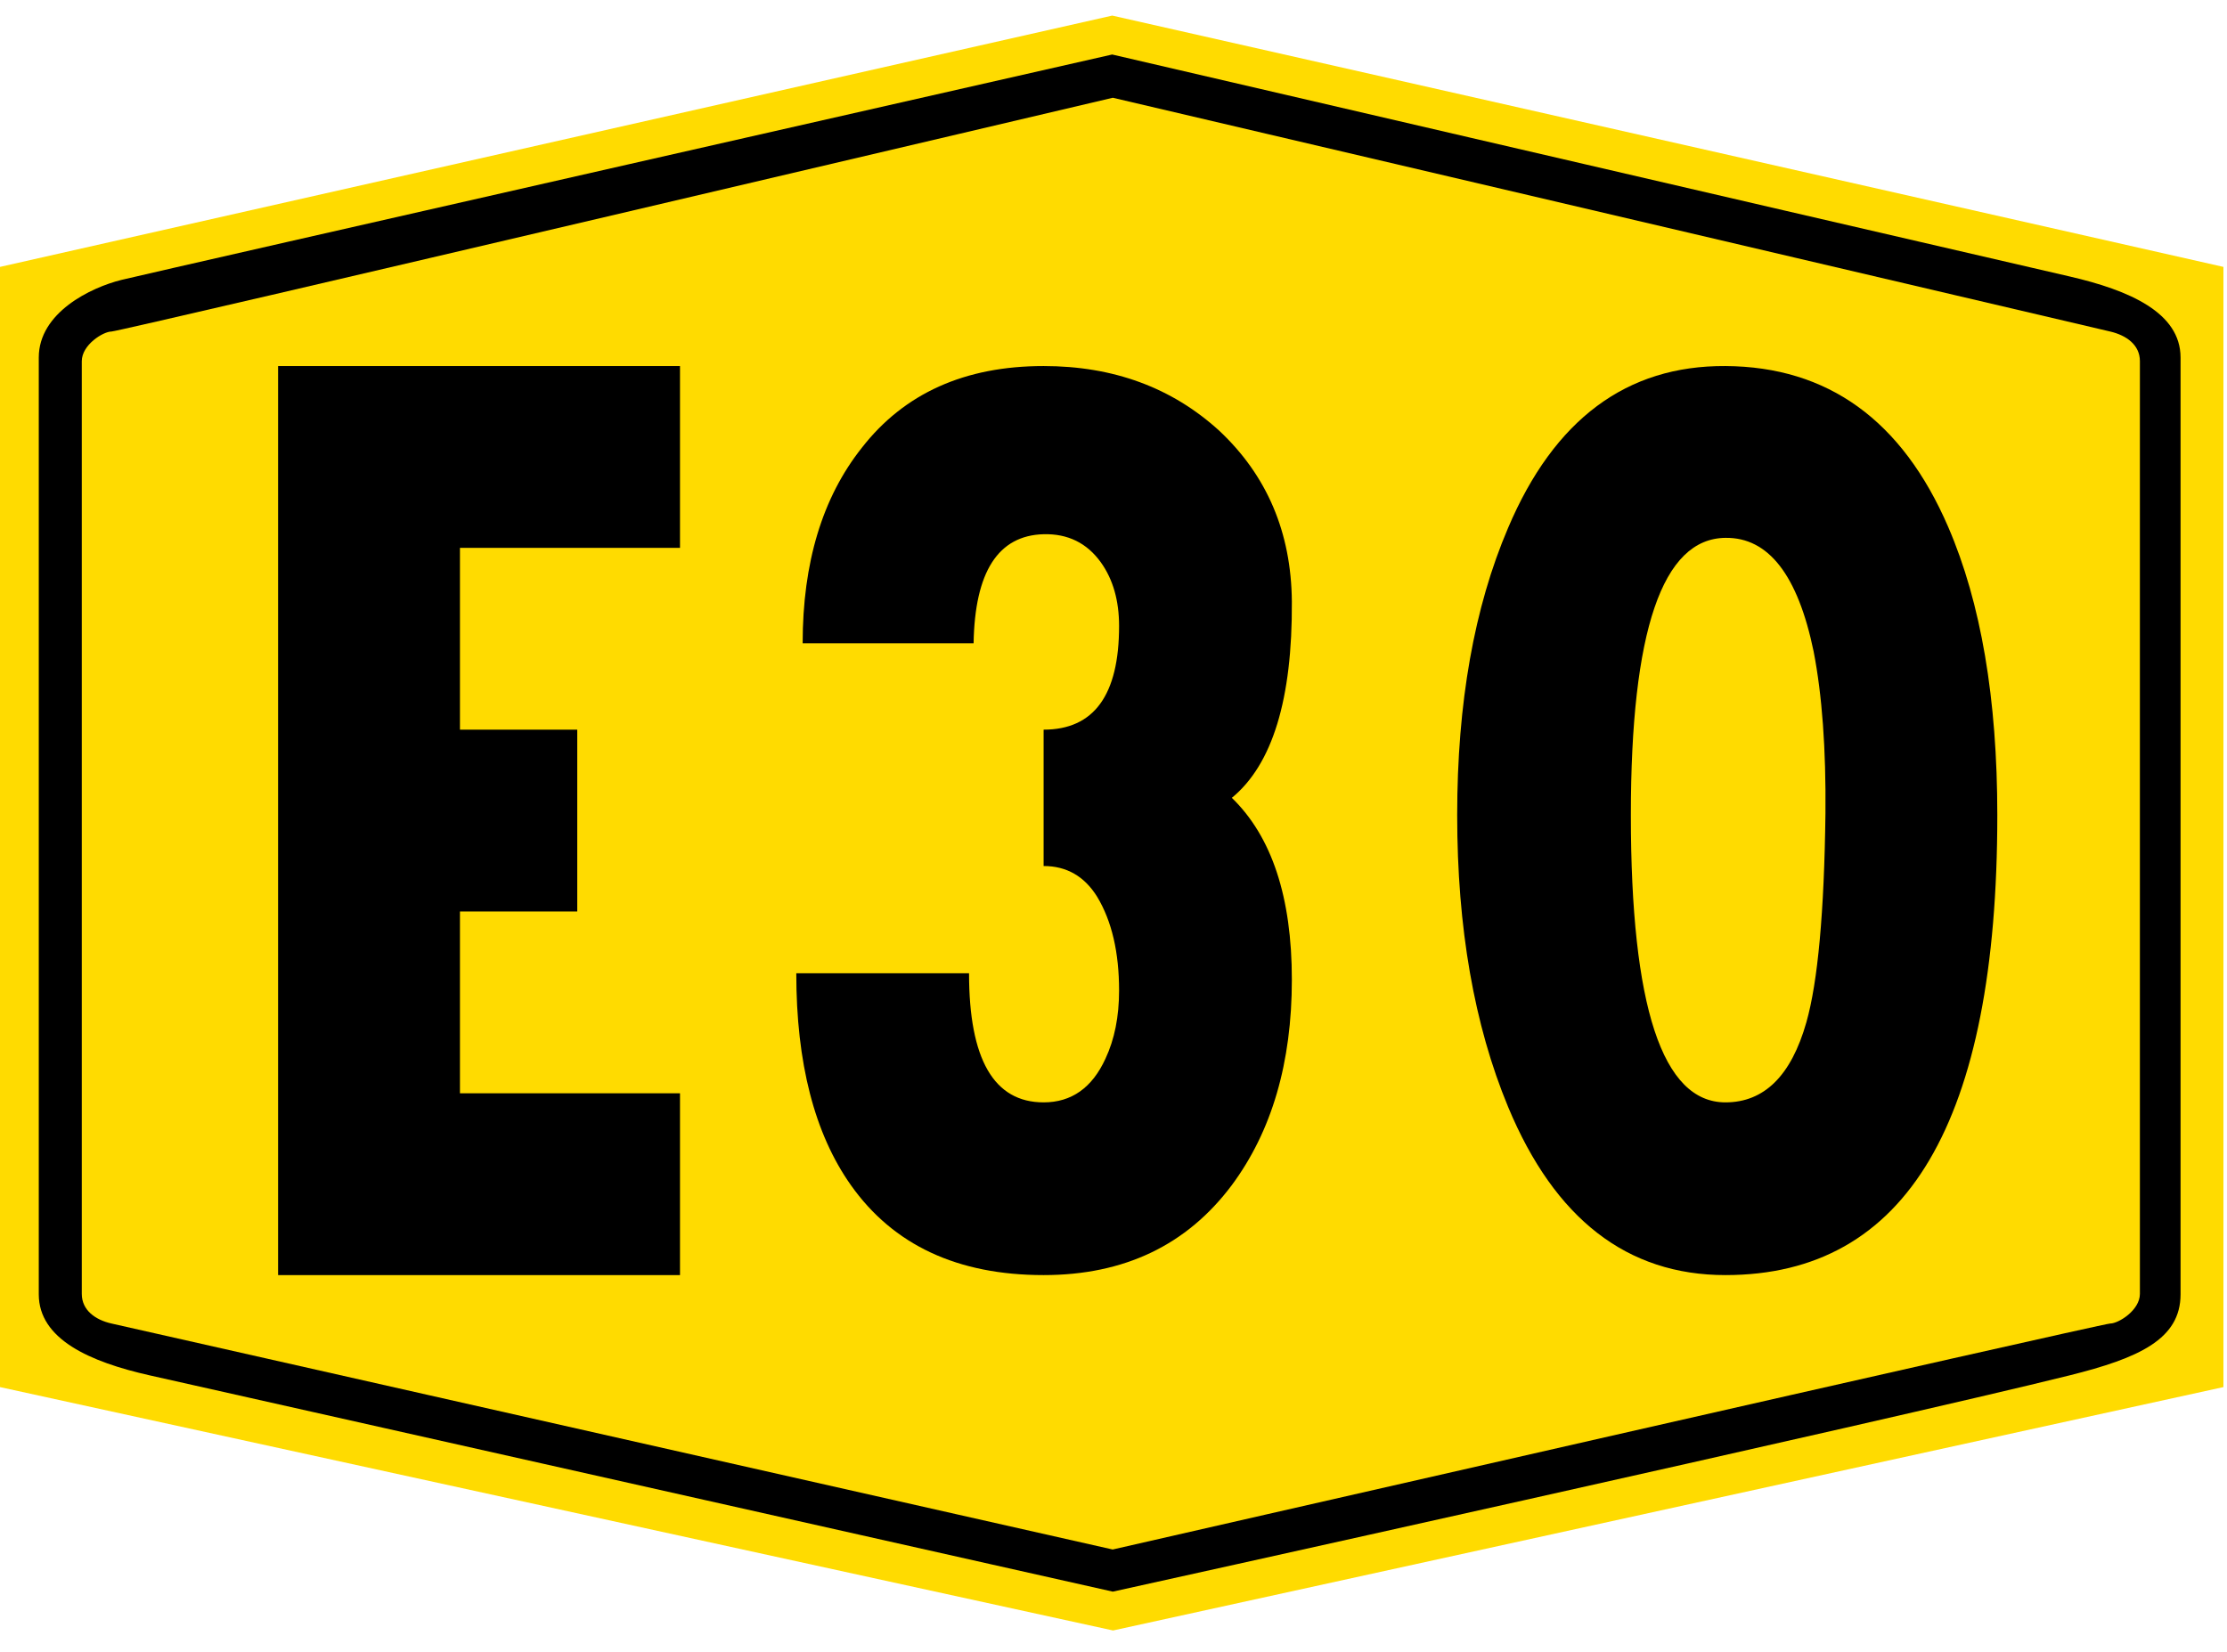 <?xml version="1.0" encoding="UTF-8" standalone="no"?>
<svg
   xmlns:dc="http://purl.org/dc/elements/1.1/"
   xmlns:cc="http://creativecommons.org/ns#"
   xmlns:rdf="http://www.w3.org/1999/02/22-rdf-syntax-ns#"
   xmlns:svg="http://www.w3.org/2000/svg"
   xmlns="http://www.w3.org/2000/svg"
   xmlns:sodipodi="http://sodipodi.sourceforge.net/DTD/sodipodi-0.dtd"
   xmlns:inkscape="http://www.inkscape.org/namespaces/inkscape"
   version="1.1"
   id="svg862"
   width="407"
   height="302"
   viewBox="0 0 407 302"
   sodipodi:docname="Mes-e 30.svg"
   inkscape:version="1.0 (4035a4fb49, 2020-05-01)">
  <defs
     id="defs866" />
  <sodipodi:namedview
     inkscape:document-rotation="0"
     pagecolor="#ffffff"
     bordercolor="#666666"
     borderopacity="1"
     objecttolerance="10"
     gridtolerance="10"
     guidetolerance="10"
     inkscape:pageopacity="0"
     inkscape:pageshadow="2"
     inkscape:window-width="1920"
     inkscape:window-height="1001"
     id="namedview864"
     showgrid="false"
     inkscape:zoom="2.807947"
     inkscape:cx="151.93037"
     inkscape:cy="136.03168"
     inkscape:window-x="-9"
     inkscape:window-y="-9"
     inkscape:window-maximized="1"
     inkscape:current-layer="g870" />
  <g
     inkscape:groupmode="layer"
     inkscape:label="Image"
     id="g870">
    <path
       id="rect1441"
       style="opacity:1;fill:#ffdb00;fill-opacity:1;fill-rule:evenodd;stroke:none;stroke-width:0.5;stroke-linecap:square;stroke-linejoin:round;stroke-miterlimit:10;stroke-dasharray:none;stroke-opacity:1;paint-order:markers stroke fill"
       d="M -1.6921145e-7,48.79 203.269,2.849 406.347,48.79 V 253.566 L 203.418,298.06 -1.6921145e-7,253.566 Z"
       sodipodi:nodetypes="ccccccc" />
    <path
       id="rect1435"
       style="opacity:1;fill:#000000;fill-opacity:1;fill-rule:evenodd;stroke:none;stroke-width:0.5;stroke-linecap:square;stroke-linejoin:round;stroke-miterlimit:10;stroke-dasharray:none;stroke-opacity:1;paint-order:markers stroke fill"
       d="M 22.224,51.161 C 27.847,49.776 203.259,9.964 203.259,9.964 c 0,0 116.31,27.035 174.953,40.568 10.958,2.529 20.3,6.612 20.3,14.825 V 236.604 c 0,8.213 -7.607,11.661 -20.3,14.825 -32.659,8.143 -174.839,39.531 -174.839,39.531 L 27.387,251.429 C 16.414,248.965 7.087,244.817 7.087,236.604 V 65.357 c 0,-8.213 9.514,-12.811 15.137,-14.196 z"
       sodipodi:nodetypes="zcsssscsssz" />
    <path
       id="rect1438"
       style="opacity:1;fill:#ffdb00;fill-opacity:1;fill-rule:evenodd;stroke:none;stroke-width:0.5;stroke-linecap:square;stroke-linejoin:round;stroke-miterlimit:10;stroke-dasharray:none;stroke-opacity:1;paint-order:markers stroke fill"
       d="m 20.369,60.606 c 1.502,0 183.003,-42.736 183.003,-42.736 l 182.288,42.736 c 2.924,0.686 5.422,2.418 5.422,5.422 V 236.523 c 0,3.004 -3.92,5.422 -5.422,5.422 -1.502,0 -182.309,41.311 -182.309,41.311 L 20.369,241.944 c -2.93,-0.661 -5.422,-2.418 -5.422,-5.422 V 66.028 c 0,-3.004 3.92,-5.422 5.422,-5.422 z"
       sodipodi:nodetypes="zcssszcsssz" />
    <g
       style="font-size:249.267px;line-height:1.15;font-family:'TH SarabunPSK';-inkscape-font-specification:'TH SarabunPSK';text-align:center;text-anchor:middle;stroke-width:1"
       id="text1452"
       aria-label="E30">
      <path
         id="path26213"
         style="font-style:normal;font-variant:normal;font-weight:normal;font-stretch:normal;font-family:LLMNARRO;-inkscape-font-specification:LLMNARRO;stroke-width:1"
         d="m 105.497,133.387 v 33.236 H 84.06 v 33.236 h 40.215 v 33.236 H 50.824 V 66.915 H 124.275 V 100.151 H 84.06 v 33.236 z m 0,0 z" />
      <path
         id="path26215"
         style="font-style:normal;font-variant:normal;font-weight:normal;font-stretch:normal;font-family:LLMNARRO;-inkscape-font-specification:LLMNARRO;stroke-width:1"
         d="m 145.526,177.922 h 31.574 q 0,23.597 13.627,23.597 7.644,0 11.3,-7.977 2.493,-5.318 2.493,-12.463 0,-10.469 -3.988,-17.116 -3.49,-5.65 -9.805,-5.65 v -24.927 q 13.793,0 13.793,-18.944 0,-6.979 -3.324,-11.632 -3.822,-5.318 -10.469,-5.152 -12.463,0.332 -12.796,19.941 h -31.241 q 0,-22.102 10.802,-35.728 11.632,-14.956 33.236,-14.956 19.11,0 32.072,11.799 13.128,12.297 13.294,31.241 0.166,26.755 -10.968,35.894 10.968,10.635 10.968,33.236 0,22.766 -10.968,37.556 -12.297,16.452 -34.399,16.452 -23.597,0 -35.23,-16.452 -9.971,-14.125 -9.971,-38.719 z" />
      <path
         id="path26217"
         style="font-style:normal;font-variant:normal;font-weight:normal;font-stretch:normal;font-family:LLMNARRO;-inkscape-font-specification:LLMNARRO;stroke-width:1"
         d="m 315.334,233.093 q -26.921,0 -39.717,-30.743 -9.306,-22.434 -9.306,-53.343 0,-30.743 9.306,-52.512 12.63,-29.746 39.717,-29.58 28.084,0.166 40.714,29.414 8.974,20.772 8.974,52.678 0,84.086 -49.687,84.086 z m 0,-134.77 q -17.283,0.166 -17.283,50.684 0,52.512 17.283,52.512 10.635,0 14.79,-14.624 3.157,-11.134 3.49,-38.221 0.166,-17.615 -2.16,-29.58 Q 327.133,98.157 315.334,98.323 Z" />
    </g>
  </g>
</svg>
